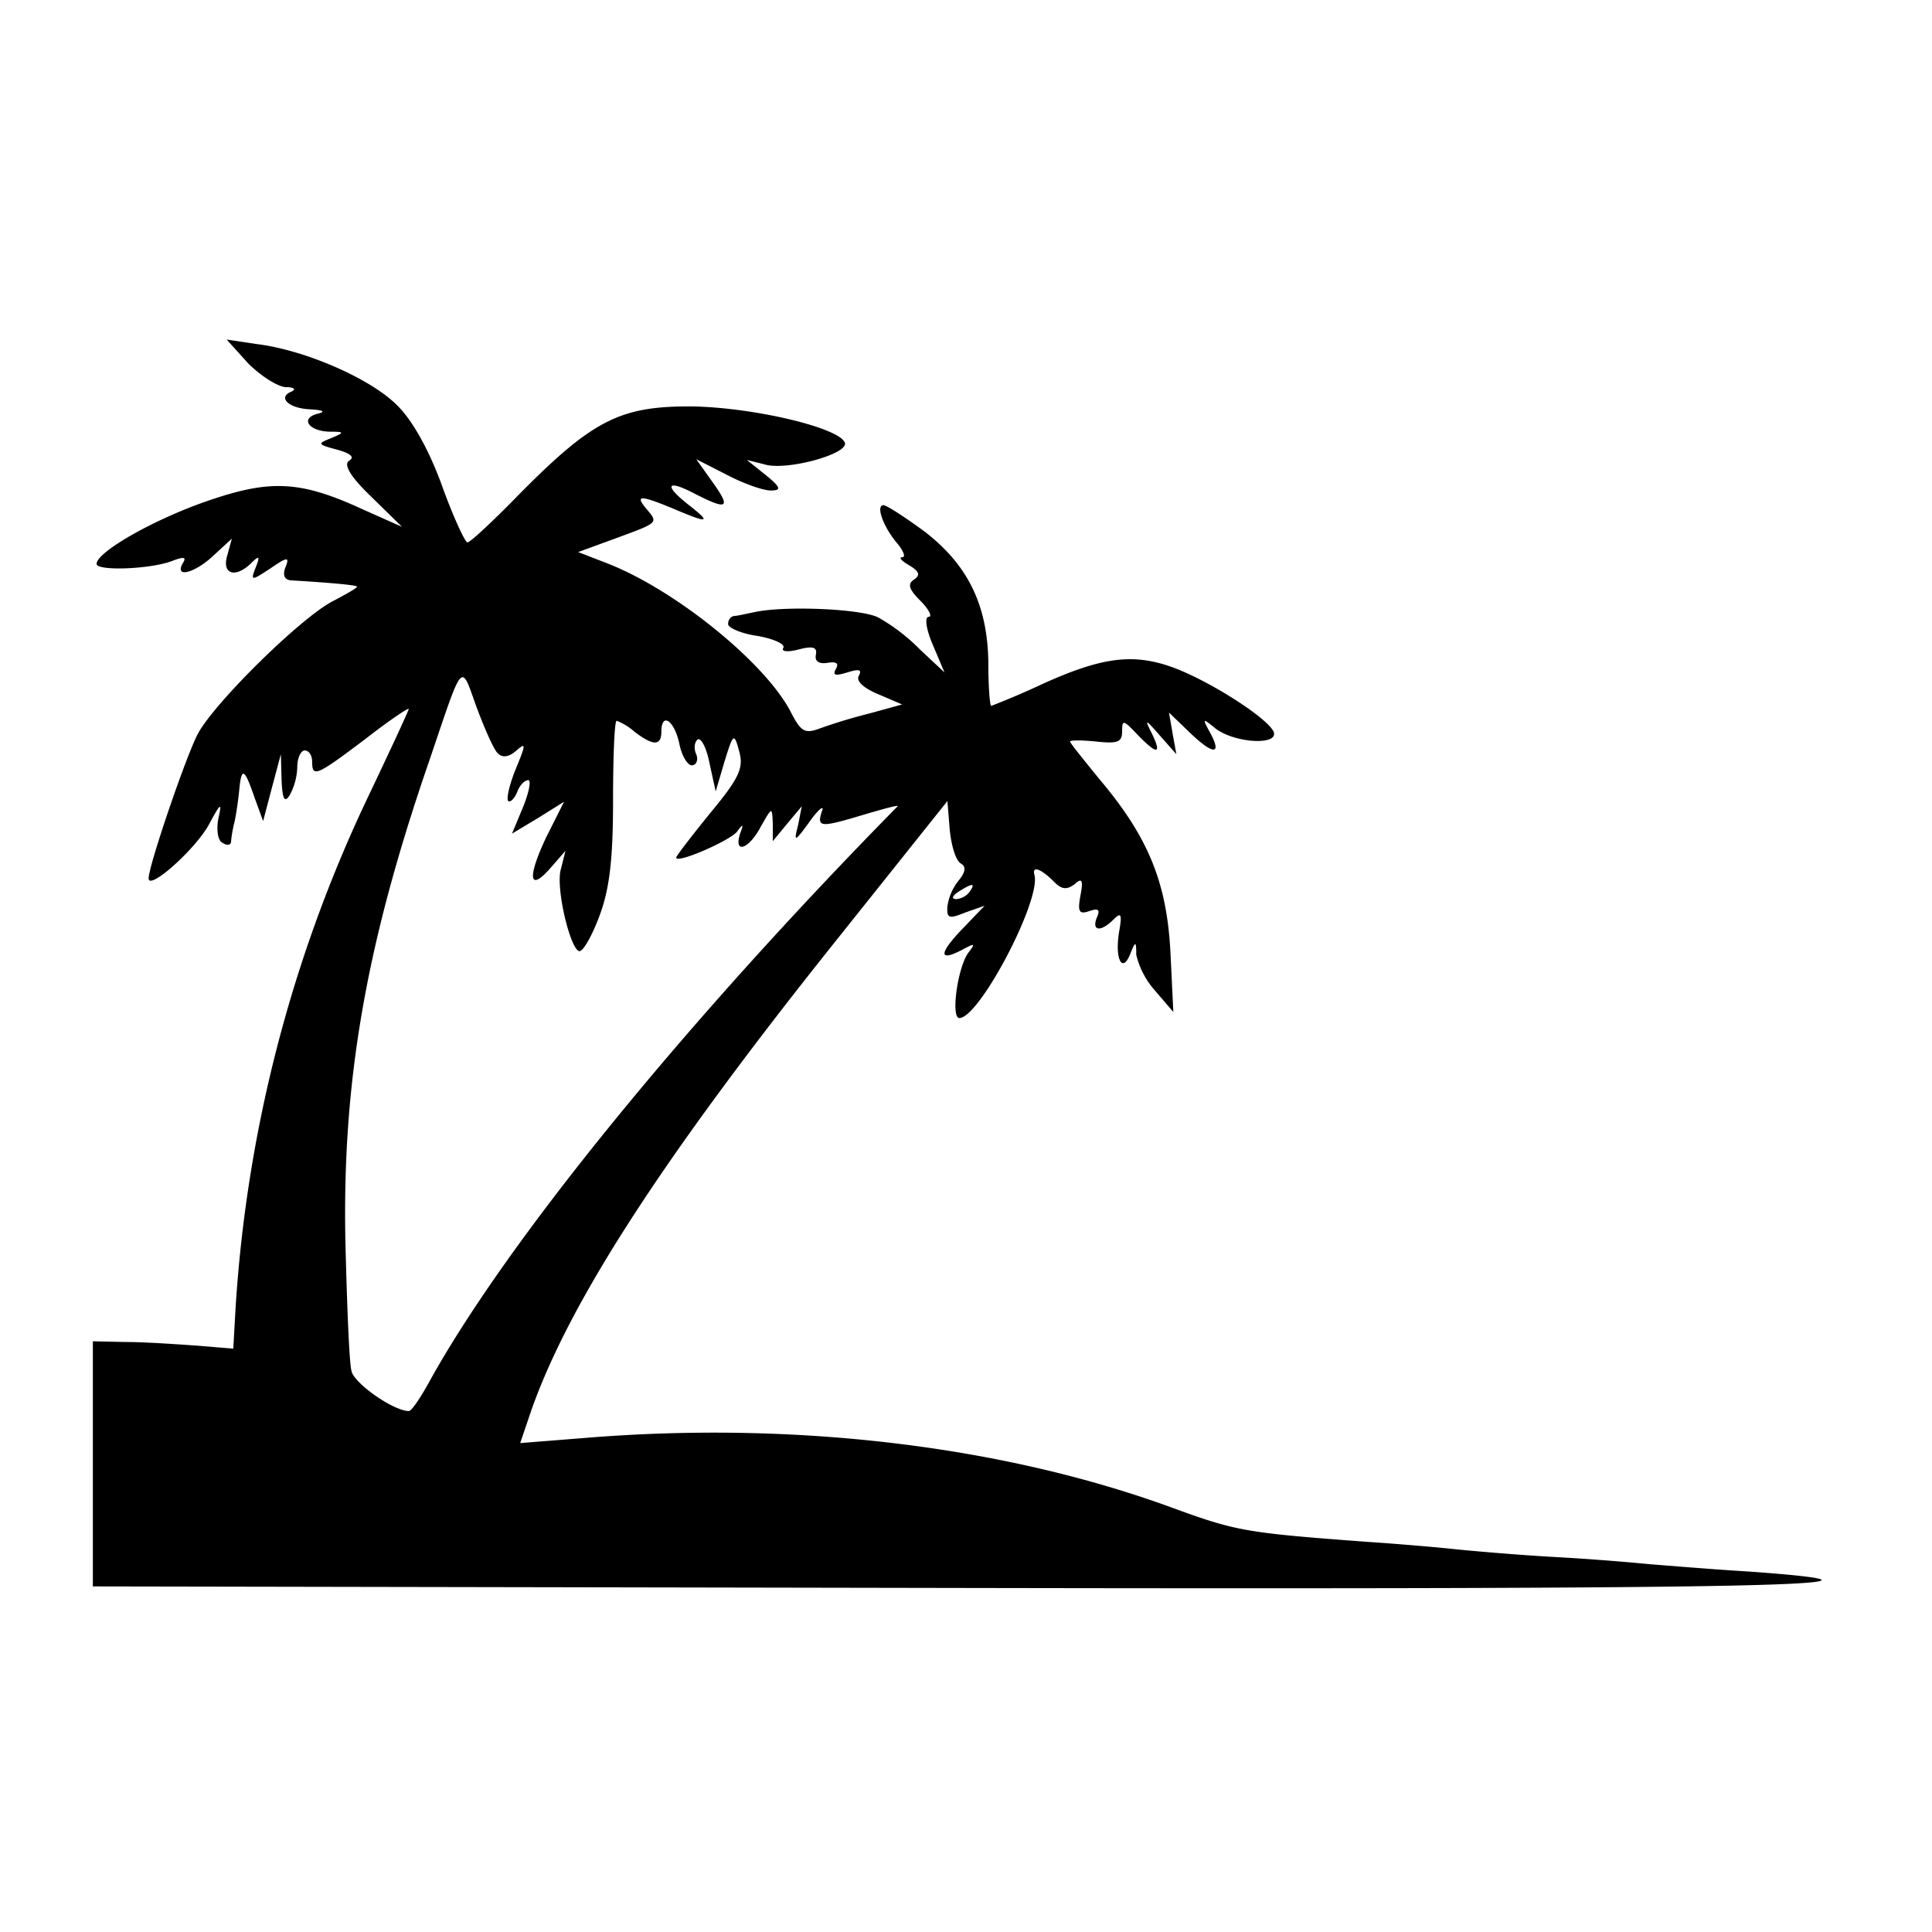 <svg version="1" xmlns="http://www.w3.org/2000/svg" width="21.333" height="21.333" viewBox="0 0 16 16"><path d="M2.055 3.009c.105.105.24.19.308.197.074 0 .092.018.05.037-.118.049-.02.141.16.147.104.007.129.019.055.037-.142.037-.074.142.098.148.13 0 .13.006.013.055-.111.044-.111.05.049.093.11.03.154.061.104.092-.049.03.007.13.179.295l.258.253-.332-.148c-.51-.234-.757-.246-1.274-.068-.45.154-.923.425-.923.523 0 .062.468.044.64-.03.086-.031.105-.025.074.024-.074.13.105.08.258-.067l.148-.136-.037.136c-.05.16.068.197.203.061.062-.061.068-.05.031.043-.043.111-.037.111.123.006.142-.098.16-.098.123-.006-.024.062-.006.099.043.105.302.018.523.037.548.05.018.005-.068.054-.185.116-.258.123-.997.85-1.132 1.108-.099.19-.406 1.089-.406 1.194 0 .104.381-.234.498-.443.099-.185.111-.191.08-.056-.018.092-.006.185.031.203.037.025.068.025.074-.006 0-.025.012-.105.03-.172a3.05 3.05 0 0 0 .038-.265c.018-.184.043-.172.123.062l.074.203.073-.277.074-.277.006.215c.007.16.025.191.068.123a.523.523 0 0 0 .062-.233c0-.074.03-.136.061-.136.037 0 .062.043.062.092 0 .136.037.117.437-.184.197-.154.363-.265.363-.252 0 .012-.148.332-.333.72a11.519 11.519 0 0 0-1.101 4.24l-.019.338-.301-.025c-.173-.012-.431-.03-.585-.03l-.277-.006v2.03l7.262.013c6.61.012 8.062-.019 6.456-.136-.302-.018-.671-.049-.825-.061a19.968 19.968 0 0 0-.83-.062c-.302-.018-.653-.049-.77-.061-.117-.013-.45-.043-.739-.062-.99-.074-1.077-.086-1.6-.277-1.403-.517-3.138-.726-4.874-.584l-.541.043.092-.271c.314-.892 1.077-2.074 2.474-3.828l.972-1.218.019.233c.012.13.049.259.092.284.043.024.043.067-.018.141a.443.443 0 0 0-.093.215c-.006.099.013.105.148.05l.16-.056-.166.173c-.21.215-.222.295-.03.197.116-.062.122-.062.067.012-.092.11-.154.548-.08.548.166 0 .683-.985.621-1.188-.018-.074.05-.05.154.05.068.073.111.08.179.03.061-.056.074-.037.049.092-.025.136-.012.16.074.13.074-.025.092-.013.061.055-.043.11.031.123.142.012.061-.061.068-.037.043.105-.037.221.025.35.092.184.043-.11.05-.11.05.006a.688.688 0 0 0 .16.302l.147.172-.024-.498c-.031-.579-.185-.954-.591-1.434-.13-.16-.24-.295-.24-.308 0-.012.098-.012.215 0 .179.019.216.006.216-.086 0-.098.012-.092.123.025.166.172.209.172.123-.006-.062-.123-.056-.123.067.018l.136.154-.031-.172-.03-.173.16.154c.202.197.282.203.184.019-.068-.123-.068-.13.03-.05.154.13.536.154.493.037-.05-.117-.554-.437-.855-.541-.32-.111-.579-.074-1.065.147a6.948 6.948 0 0 1-.419.179c-.012 0-.024-.16-.024-.357-.006-.474-.166-.806-.523-1.083-.166-.123-.32-.222-.345-.222-.068 0 0 .185.117.32.05.062.068.111.037.111-.03 0-.006.03.061.068.08.049.093.08.037.117-.055.037-.043.08.056.178.067.068.098.13.067.13-.036 0-.024.098.031.227l.099.234-.203-.19a1.565 1.565 0 0 0-.345-.265c-.142-.074-.788-.099-1.028-.044-.067.013-.141.031-.166.031-.03.006-.05.031-.05.068 0 .03.112.08.247.098.135.025.228.068.21.099-.02.03.036.037.129.012.116-.03.153-.018.141.043-.012.056.025.08.099.068.073-.012.092.006.067.05-.03.055-.006.06.093.03.098-.03.123-.025.098.025-.03.043.037.104.154.153l.203.087-.265.073a4.524 4.524 0 0 0-.412.124c-.13.049-.16.03-.246-.136-.21-.406-.954-1.01-1.52-1.23l-.24-.093.301-.11c.37-.136.363-.13.265-.247-.098-.117-.055-.117.228 0 .289.123.314.117.117-.037-.21-.166-.173-.21.061-.086.265.135.296.117.142-.098l-.136-.191.253.129c.141.074.301.13.363.13.092 0 .086-.025-.043-.13l-.154-.123.147.037c.179.055.696-.086.665-.179-.043-.123-.738-.289-1.25-.301-.602-.006-.83.104-1.44.72-.215.221-.412.406-.436.406-.019 0-.117-.21-.21-.468-.104-.289-.246-.547-.375-.67-.215-.216-.757-.456-1.163-.505l-.246-.037.178.197zm2.068 3.23c.037.038.092.032.154-.024.08-.068.08-.055-.006.154-.05.123-.08.246-.062.265.019.012.05-.019.074-.074.019-.056.062-.099.092-.099.025 0 .007.099-.043.222l-.092.221.215-.129.216-.135-.148.295c-.16.339-.141.456.037.252l.123-.141-.037.148c-.049.153.08.683.154.683.03 0 .105-.13.166-.296.08-.215.111-.455.111-.947 0-.37.012-.665.03-.665a.5.5 0 0 1 .149.092c.153.117.221.117.221 0 0-.166.105-.098.148.093.018.098.067.184.104.184.037 0 .056-.043.037-.092-.024-.05-.012-.105.013-.123.03-.012.073.074.098.203l.05.228L6 6.307c.074-.24.08-.24.123-.08.037.136-.006.222-.24.505-.154.19-.283.357-.283.37 0 .055.45-.142.505-.216.049-.068.055-.062.024.018-.055.173.074.13.173-.061.092-.16.092-.166.098-.019v.142l.117-.142.123-.147-.03.154c-.038.147-.031.147.098-.031.074-.105.123-.136.098-.08-.043.135-.012.135.357.024.166-.049.283-.08.271-.067-1.748 1.778-3.219 3.581-3.87 4.75-.08.148-.16.265-.18.259-.135-.006-.455-.234-.473-.332-.019-.068-.037-.542-.05-1.046-.03-1.342.167-2.487.702-4.031.277-.819.252-.788.382-.425.067.179.141.35.178.388zm3.908 1.145a.156.156 0 0 1-.11.062c-.044 0-.038-.025.018-.062.117-.073.141-.073.092 0z"/></svg>